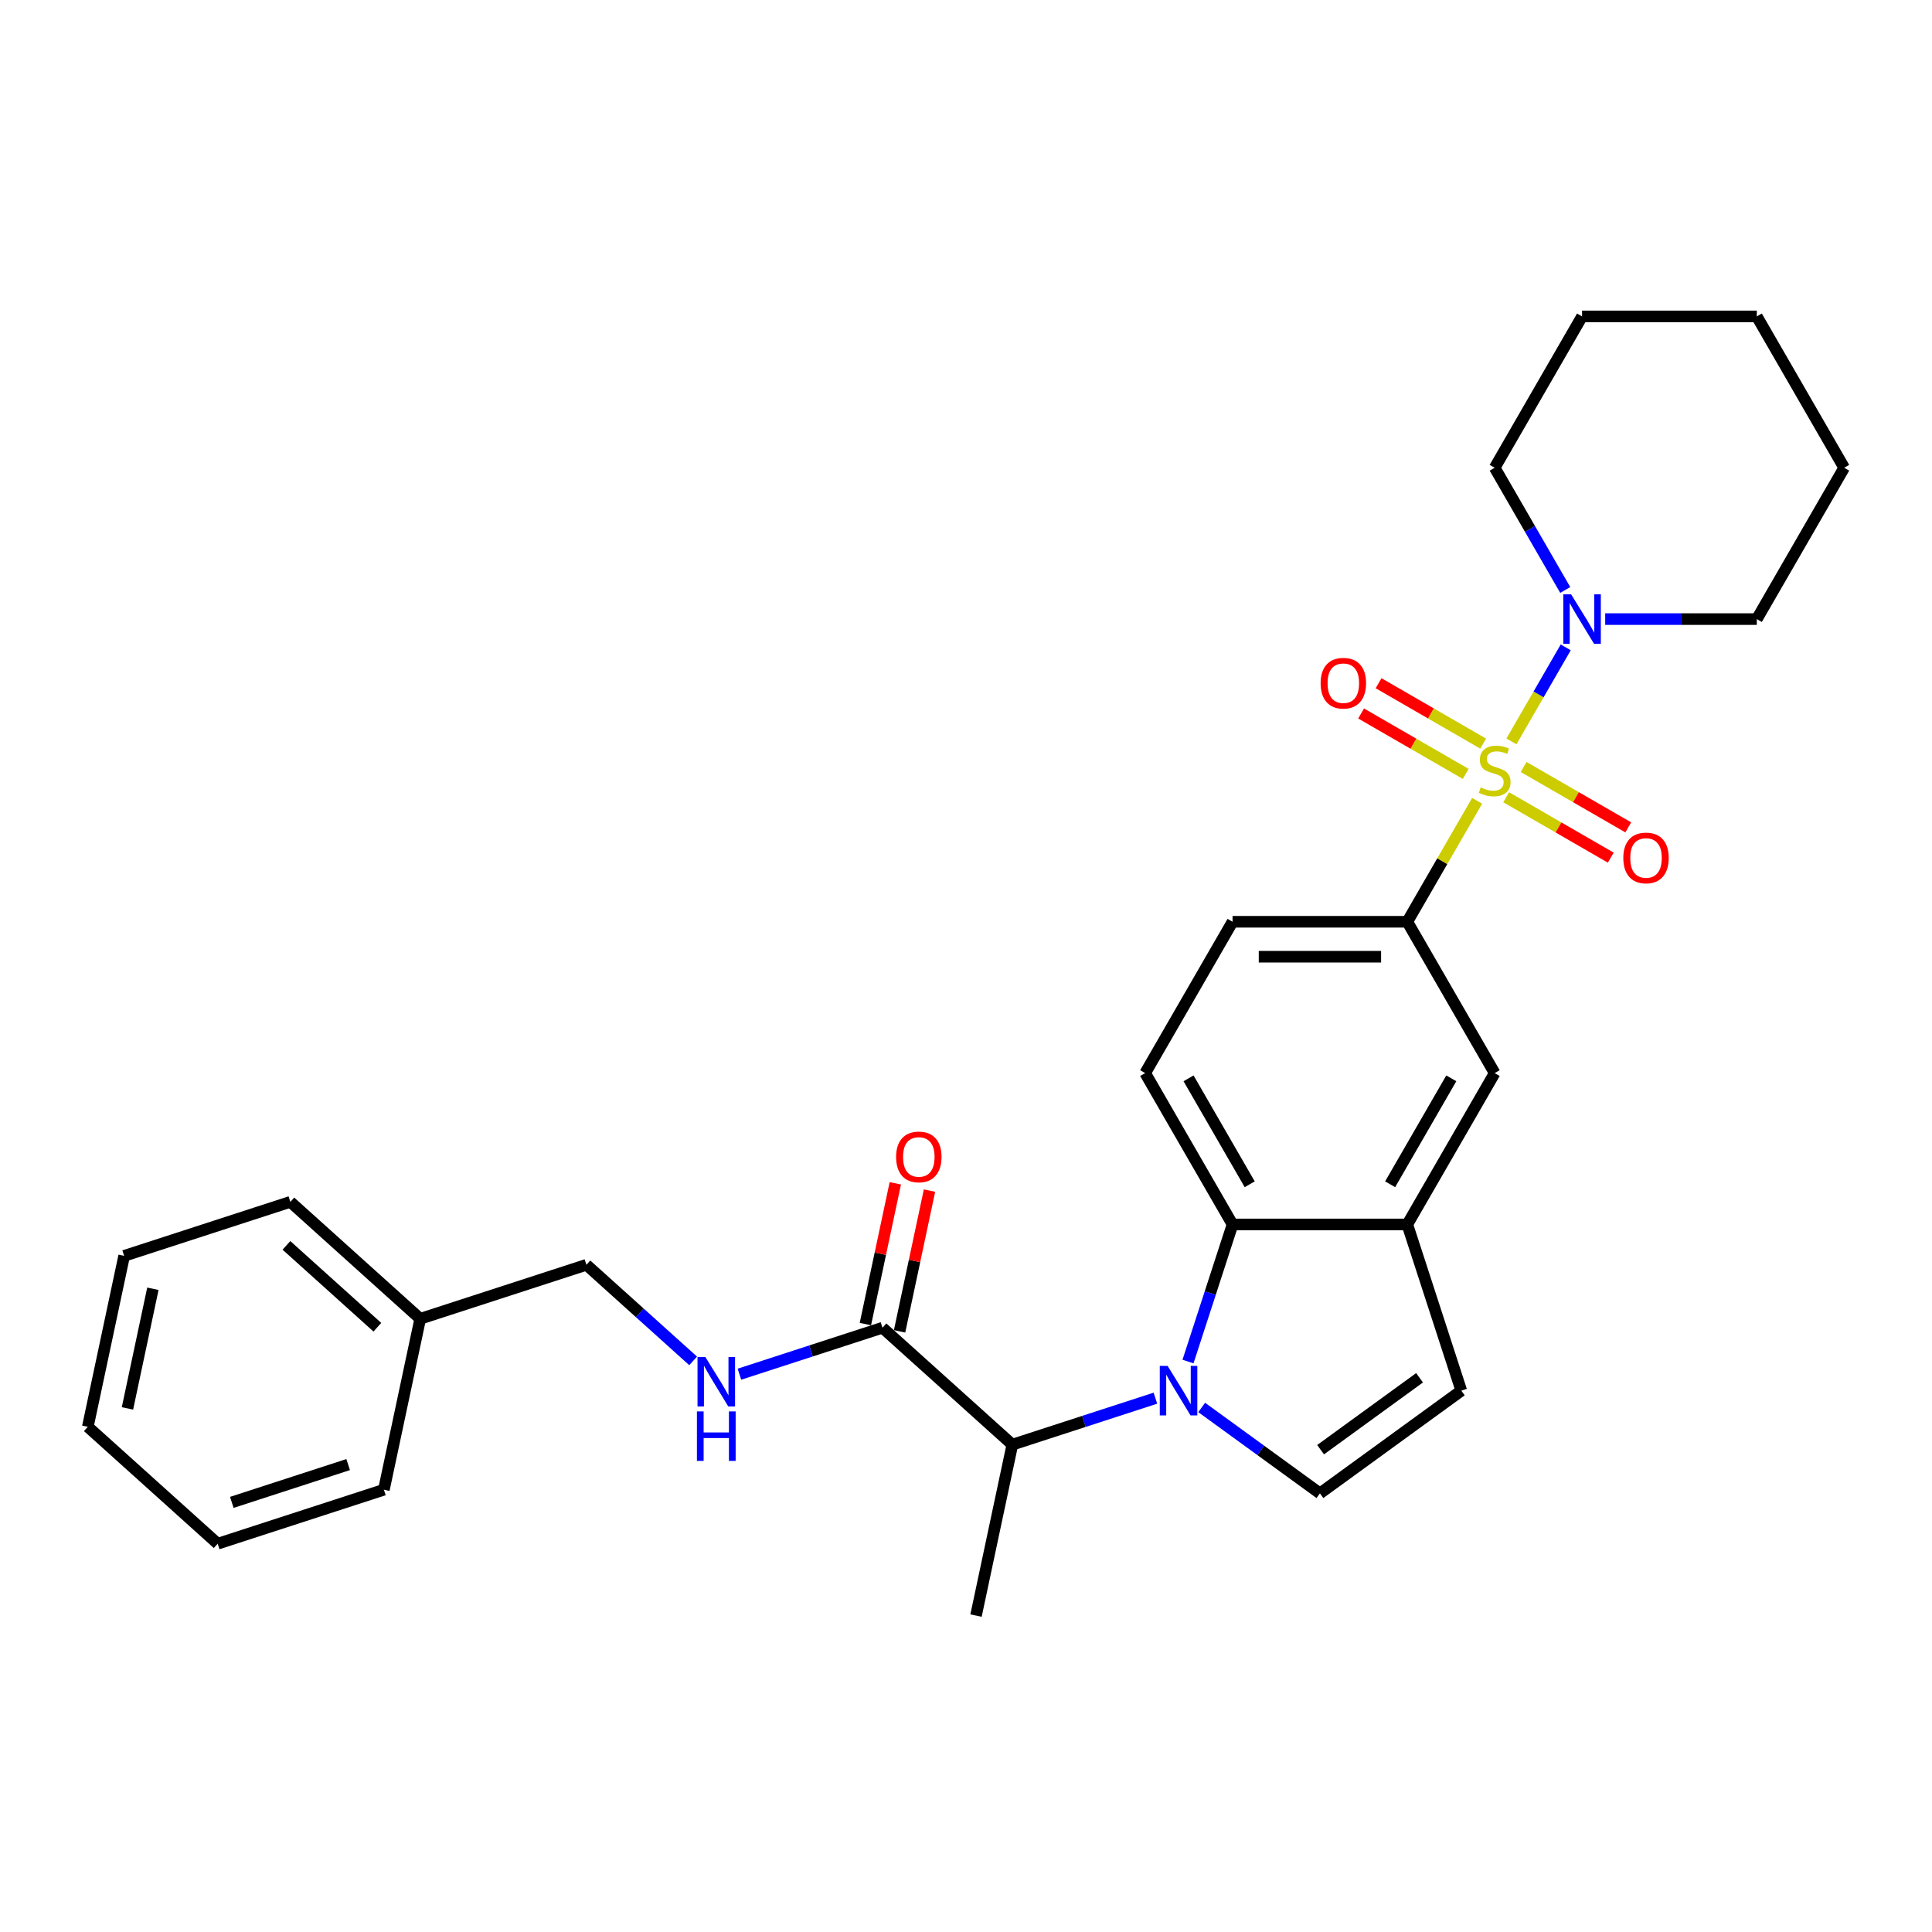 <?xml version='1.0' encoding='iso-8859-1'?>
<svg version='1.1' baseProfile='full'
              xmlns='http://www.w3.org/2000/svg'
                      xmlns:rdkit='http://www.rdkit.org/xml'
                      xmlns:xlink='http://www.w3.org/1999/xlink'
                  xml:space='preserve'
width='1000px' height='1000px' viewBox='0 0 1000 1000'>
<!-- END OF HEADER -->
<rect style='opacity:1.0;fill:#FFFFFF;stroke:none' width='1000' height='1000' x='0' y='0'> </rect>
<path class='bond-3' d='M 782.322,383.742 L 796.37,359.409' style='fill:none;fill-rule:evenodd;stroke:#CCCC00;stroke-width:6px;stroke-linecap:butt;stroke-linejoin:miter;stroke-opacity:1' />
<path class='bond-3' d='M 796.37,359.409 L 810.419,335.077' style='fill:none;fill-rule:evenodd;stroke:#0000FF;stroke-width:6px;stroke-linecap:butt;stroke-linejoin:miter;stroke-opacity:1' />
<path class='bond-4' d='M 764.566,414.495 L 746.491,445.802' style='fill:none;fill-rule:evenodd;stroke:#CCCC00;stroke-width:6px;stroke-linecap:butt;stroke-linejoin:miter;stroke-opacity:1' />
<path class='bond-4' d='M 746.491,445.802 L 728.417,477.108' style='fill:none;fill-rule:evenodd;stroke:#000000;stroke-width:6px;stroke-linecap:butt;stroke-linejoin:miter;stroke-opacity:1' />
<path class='bond-10' d='M 779.594,412.655 L 806.665,428.285' style='fill:none;fill-rule:evenodd;stroke:#CCCC00;stroke-width:6px;stroke-linecap:butt;stroke-linejoin:miter;stroke-opacity:1' />
<path class='bond-10' d='M 806.665,428.285 L 833.736,443.914' style='fill:none;fill-rule:evenodd;stroke:#FF0000;stroke-width:6px;stroke-linecap:butt;stroke-linejoin:miter;stroke-opacity:1' />
<path class='bond-10' d='M 788.639,396.989 L 815.71,412.618' style='fill:none;fill-rule:evenodd;stroke:#CCCC00;stroke-width:6px;stroke-linecap:butt;stroke-linejoin:miter;stroke-opacity:1' />
<path class='bond-10' d='M 815.71,412.618 L 842.781,428.247' style='fill:none;fill-rule:evenodd;stroke:#FF0000;stroke-width:6px;stroke-linecap:butt;stroke-linejoin:miter;stroke-opacity:1' />
<path class='bond-11' d='M 767.691,384.894 L 740.62,369.265' style='fill:none;fill-rule:evenodd;stroke:#CCCC00;stroke-width:6px;stroke-linecap:butt;stroke-linejoin:miter;stroke-opacity:1' />
<path class='bond-11' d='M 740.62,369.265 L 713.549,353.636' style='fill:none;fill-rule:evenodd;stroke:#FF0000;stroke-width:6px;stroke-linecap:butt;stroke-linejoin:miter;stroke-opacity:1' />
<path class='bond-11' d='M 758.646,400.561 L 731.575,384.931' style='fill:none;fill-rule:evenodd;stroke:#CCCC00;stroke-width:6px;stroke-linecap:butt;stroke-linejoin:miter;stroke-opacity:1' />
<path class='bond-11' d='M 731.575,384.931 L 704.504,369.302' style='fill:none;fill-rule:evenodd;stroke:#FF0000;stroke-width:6px;stroke-linecap:butt;stroke-linejoin:miter;stroke-opacity:1' />
<path class='bond-0' d='M 614.91,704.73 L 626.438,669.252' style='fill:none;fill-rule:evenodd;stroke:#0000FF;stroke-width:6px;stroke-linecap:butt;stroke-linejoin:miter;stroke-opacity:1' />
<path class='bond-0' d='M 626.438,669.252 L 637.965,633.775' style='fill:none;fill-rule:evenodd;stroke:#000000;stroke-width:6px;stroke-linecap:butt;stroke-linejoin:miter;stroke-opacity:1' />
<path class='bond-6' d='M 598.038,723.69 L 561.014,735.72' style='fill:none;fill-rule:evenodd;stroke:#0000FF;stroke-width:6px;stroke-linecap:butt;stroke-linejoin:miter;stroke-opacity:1' />
<path class='bond-6' d='M 561.014,735.72 L 523.99,747.75' style='fill:none;fill-rule:evenodd;stroke:#000000;stroke-width:6px;stroke-linecap:butt;stroke-linejoin:miter;stroke-opacity:1' />
<path class='bond-31' d='M 621.99,728.5 L 652.59,750.733' style='fill:none;fill-rule:evenodd;stroke:#0000FF;stroke-width:6px;stroke-linecap:butt;stroke-linejoin:miter;stroke-opacity:1' />
<path class='bond-31' d='M 652.59,750.733 L 683.191,772.965' style='fill:none;fill-rule:evenodd;stroke:#000000;stroke-width:6px;stroke-linecap:butt;stroke-linejoin:miter;stroke-opacity:1' />
<path class='bond-1' d='M 637.965,633.775 L 592.739,555.441' style='fill:none;fill-rule:evenodd;stroke:#000000;stroke-width:6px;stroke-linecap:butt;stroke-linejoin:miter;stroke-opacity:1' />
<path class='bond-1' d='M 646.848,612.98 L 615.19,558.146' style='fill:none;fill-rule:evenodd;stroke:#000000;stroke-width:6px;stroke-linecap:butt;stroke-linejoin:miter;stroke-opacity:1' />
<path class='bond-29' d='M 637.965,633.775 L 728.417,633.775' style='fill:none;fill-rule:evenodd;stroke:#000000;stroke-width:6px;stroke-linecap:butt;stroke-linejoin:miter;stroke-opacity:1' />
<path class='bond-2' d='M 683.191,772.965 L 756.368,719.799' style='fill:none;fill-rule:evenodd;stroke:#000000;stroke-width:6px;stroke-linecap:butt;stroke-linejoin:miter;stroke-opacity:1' />
<path class='bond-2' d='M 683.534,750.355 L 734.758,713.139' style='fill:none;fill-rule:evenodd;stroke:#000000;stroke-width:6px;stroke-linecap:butt;stroke-linejoin:miter;stroke-opacity:1' />
<path class='bond-17' d='M 830.844,320.441 L 870.082,320.441' style='fill:none;fill-rule:evenodd;stroke:#0000FF;stroke-width:6px;stroke-linecap:butt;stroke-linejoin:miter;stroke-opacity:1' />
<path class='bond-17' d='M 870.082,320.441 L 909.32,320.441' style='fill:none;fill-rule:evenodd;stroke:#000000;stroke-width:6px;stroke-linecap:butt;stroke-linejoin:miter;stroke-opacity:1' />
<path class='bond-18' d='M 810.168,305.372 L 791.905,273.74' style='fill:none;fill-rule:evenodd;stroke:#0000FF;stroke-width:6px;stroke-linecap:butt;stroke-linejoin:miter;stroke-opacity:1' />
<path class='bond-18' d='M 791.905,273.74 L 773.642,242.108' style='fill:none;fill-rule:evenodd;stroke:#000000;stroke-width:6px;stroke-linecap:butt;stroke-linejoin:miter;stroke-opacity:1' />
<path class='bond-9' d='M 728.417,477.108 L 773.642,555.441' style='fill:none;fill-rule:evenodd;stroke:#000000;stroke-width:6px;stroke-linecap:butt;stroke-linejoin:miter;stroke-opacity:1' />
<path class='bond-14' d='M 728.417,477.108 L 637.965,477.108' style='fill:none;fill-rule:evenodd;stroke:#000000;stroke-width:6px;stroke-linecap:butt;stroke-linejoin:miter;stroke-opacity:1' />
<path class='bond-14' d='M 714.849,495.198 L 651.533,495.198' style='fill:none;fill-rule:evenodd;stroke:#000000;stroke-width:6px;stroke-linecap:butt;stroke-linejoin:miter;stroke-opacity:1' />
<path class='bond-5' d='M 728.417,633.775 L 773.642,555.441' style='fill:none;fill-rule:evenodd;stroke:#000000;stroke-width:6px;stroke-linecap:butt;stroke-linejoin:miter;stroke-opacity:1' />
<path class='bond-5' d='M 719.534,612.98 L 751.192,558.146' style='fill:none;fill-rule:evenodd;stroke:#000000;stroke-width:6px;stroke-linecap:butt;stroke-linejoin:miter;stroke-opacity:1' />
<path class='bond-8' d='M 728.417,633.775 L 756.368,719.799' style='fill:none;fill-rule:evenodd;stroke:#000000;stroke-width:6px;stroke-linecap:butt;stroke-linejoin:miter;stroke-opacity:1' />
<path class='bond-7' d='M 523.99,747.75 L 456.771,687.226' style='fill:none;fill-rule:evenodd;stroke:#000000;stroke-width:6px;stroke-linecap:butt;stroke-linejoin:miter;stroke-opacity:1' />
<path class='bond-20' d='M 523.99,747.75 L 505.184,836.225' style='fill:none;fill-rule:evenodd;stroke:#000000;stroke-width:6px;stroke-linecap:butt;stroke-linejoin:miter;stroke-opacity:1' />
<path class='bond-13' d='M 456.771,687.226 L 419.747,699.256' style='fill:none;fill-rule:evenodd;stroke:#000000;stroke-width:6px;stroke-linecap:butt;stroke-linejoin:miter;stroke-opacity:1' />
<path class='bond-13' d='M 419.747,699.256 L 382.722,711.286' style='fill:none;fill-rule:evenodd;stroke:#0000FF;stroke-width:6px;stroke-linecap:butt;stroke-linejoin:miter;stroke-opacity:1' />
<path class='bond-15' d='M 465.619,689.107 L 473.362,652.675' style='fill:none;fill-rule:evenodd;stroke:#000000;stroke-width:6px;stroke-linecap:butt;stroke-linejoin:miter;stroke-opacity:1' />
<path class='bond-15' d='M 473.362,652.675 L 481.106,616.244' style='fill:none;fill-rule:evenodd;stroke:#FF0000;stroke-width:6px;stroke-linecap:butt;stroke-linejoin:miter;stroke-opacity:1' />
<path class='bond-15' d='M 447.924,685.346 L 455.667,648.914' style='fill:none;fill-rule:evenodd;stroke:#000000;stroke-width:6px;stroke-linecap:butt;stroke-linejoin:miter;stroke-opacity:1' />
<path class='bond-15' d='M 455.667,648.914 L 463.411,612.483' style='fill:none;fill-rule:evenodd;stroke:#FF0000;stroke-width:6px;stroke-linecap:butt;stroke-linejoin:miter;stroke-opacity:1' />
<path class='bond-12' d='M 592.739,555.441 L 637.965,477.108' style='fill:none;fill-rule:evenodd;stroke:#000000;stroke-width:6px;stroke-linecap:butt;stroke-linejoin:miter;stroke-opacity:1' />
<path class='bond-16' d='M 358.771,704.394 L 331.149,679.524' style='fill:none;fill-rule:evenodd;stroke:#0000FF;stroke-width:6px;stroke-linecap:butt;stroke-linejoin:miter;stroke-opacity:1' />
<path class='bond-16' d='M 331.149,679.524 L 303.528,654.654' style='fill:none;fill-rule:evenodd;stroke:#000000;stroke-width:6px;stroke-linecap:butt;stroke-linejoin:miter;stroke-opacity:1' />
<path class='bond-19' d='M 303.528,654.654 L 217.504,682.605' style='fill:none;fill-rule:evenodd;stroke:#000000;stroke-width:6px;stroke-linecap:butt;stroke-linejoin:miter;stroke-opacity:1' />
<path class='bond-23' d='M 909.32,320.441 L 954.545,242.108' style='fill:none;fill-rule:evenodd;stroke:#000000;stroke-width:6px;stroke-linecap:butt;stroke-linejoin:miter;stroke-opacity:1' />
<path class='bond-24' d='M 773.642,242.108 L 818.868,163.775' style='fill:none;fill-rule:evenodd;stroke:#000000;stroke-width:6px;stroke-linecap:butt;stroke-linejoin:miter;stroke-opacity:1' />
<path class='bond-21' d='M 217.504,682.605 L 150.285,622.081' style='fill:none;fill-rule:evenodd;stroke:#000000;stroke-width:6px;stroke-linecap:butt;stroke-linejoin:miter;stroke-opacity:1' />
<path class='bond-21' d='M 195.316,686.97 L 148.263,644.603' style='fill:none;fill-rule:evenodd;stroke:#000000;stroke-width:6px;stroke-linecap:butt;stroke-linejoin:miter;stroke-opacity:1' />
<path class='bond-22' d='M 217.504,682.605 L 198.698,771.079' style='fill:none;fill-rule:evenodd;stroke:#000000;stroke-width:6px;stroke-linecap:butt;stroke-linejoin:miter;stroke-opacity:1' />
<path class='bond-25' d='M 150.285,622.081 L 64.26,650.032' style='fill:none;fill-rule:evenodd;stroke:#000000;stroke-width:6px;stroke-linecap:butt;stroke-linejoin:miter;stroke-opacity:1' />
<path class='bond-26' d='M 198.698,771.079 L 112.673,799.031' style='fill:none;fill-rule:evenodd;stroke:#000000;stroke-width:6px;stroke-linecap:butt;stroke-linejoin:miter;stroke-opacity:1' />
<path class='bond-26' d='M 180.204,758.067 L 119.987,777.633' style='fill:none;fill-rule:evenodd;stroke:#000000;stroke-width:6px;stroke-linecap:butt;stroke-linejoin:miter;stroke-opacity:1' />
<path class='bond-30' d='M 954.545,242.108 L 909.32,163.775' style='fill:none;fill-rule:evenodd;stroke:#000000;stroke-width:6px;stroke-linecap:butt;stroke-linejoin:miter;stroke-opacity:1' />
<path class='bond-27' d='M 818.868,163.775 L 909.32,163.775' style='fill:none;fill-rule:evenodd;stroke:#000000;stroke-width:6px;stroke-linecap:butt;stroke-linejoin:miter;stroke-opacity:1' />
<path class='bond-32' d='M 64.26,650.032 L 45.455,738.507' style='fill:none;fill-rule:evenodd;stroke:#000000;stroke-width:6px;stroke-linecap:butt;stroke-linejoin:miter;stroke-opacity:1' />
<path class='bond-32' d='M 79.135,667.064 L 65.97,728.997' style='fill:none;fill-rule:evenodd;stroke:#000000;stroke-width:6px;stroke-linecap:butt;stroke-linejoin:miter;stroke-opacity:1' />
<path class='bond-28' d='M 112.673,799.031 L 45.455,738.507' style='fill:none;fill-rule:evenodd;stroke:#000000;stroke-width:6px;stroke-linecap:butt;stroke-linejoin:miter;stroke-opacity:1' />
<path  class='atom-0' d='M 766.406 407.567
Q 766.696 407.675, 767.89 408.182
Q 769.084 408.688, 770.386 409.014
Q 771.725 409.303, 773.027 409.303
Q 775.451 409.303, 776.863 408.146
Q 778.274 406.952, 778.274 404.889
Q 778.274 403.478, 777.55 402.61
Q 776.863 401.742, 775.777 401.271
Q 774.692 400.801, 772.883 400.258
Q 770.603 399.571, 769.228 398.919
Q 767.89 398.268, 766.913 396.893
Q 765.972 395.519, 765.972 393.203
Q 765.972 389.983, 768.143 387.993
Q 770.35 386.003, 774.692 386.003
Q 777.658 386.003, 781.023 387.414
L 780.191 390.2
Q 777.116 388.934, 774.8 388.934
Q 772.304 388.934, 770.929 389.983
Q 769.554 390.996, 769.59 392.769
Q 769.59 394.144, 770.278 394.976
Q 771.001 395.808, 772.014 396.278
Q 773.064 396.749, 774.8 397.291
Q 777.116 398.015, 778.491 398.739
Q 779.866 399.462, 780.842 400.946
Q 781.855 402.393, 781.855 404.889
Q 781.855 408.435, 779.468 410.353
Q 777.116 412.234, 773.172 412.234
Q 770.893 412.234, 769.156 411.727
Q 767.456 411.257, 765.429 410.425
L 766.406 407.567
' fill='#CCCC00'/>
<path  class='atom-1' d='M 604.352 706.991
L 612.746 720.559
Q 613.578 721.898, 614.917 724.322
Q 616.255 726.746, 616.328 726.891
L 616.328 706.991
L 619.729 706.991
L 619.729 732.607
L 616.219 732.607
L 607.21 717.773
Q 606.161 716.036, 605.039 714.046
Q 603.954 712.057, 603.628 711.441
L 603.628 732.607
L 600.3 732.607
L 600.3 706.991
L 604.352 706.991
' fill='#0000FF'/>
<path  class='atom-4' d='M 813.206 307.634
L 821.6 321.201
Q 822.432 322.54, 823.771 324.964
Q 825.109 327.388, 825.182 327.533
L 825.182 307.634
L 828.583 307.634
L 828.583 333.249
L 825.073 333.249
L 816.064 318.415
Q 815.015 316.679, 813.893 314.689
Q 812.808 312.699, 812.482 312.084
L 812.482 333.249
L 809.154 333.249
L 809.154 307.634
L 813.206 307.634
' fill='#0000FF'/>
<path  class='atom-11' d='M 840.217 444.073
Q 840.217 437.922, 843.256 434.485
Q 846.295 431.048, 851.976 431.048
Q 857.656 431.048, 860.695 434.485
Q 863.734 437.922, 863.734 444.073
Q 863.734 450.296, 860.659 453.842
Q 857.584 457.351, 851.976 457.351
Q 846.332 457.351, 843.256 453.842
Q 840.217 450.332, 840.217 444.073
M 851.976 454.457
Q 855.883 454.457, 857.982 451.852
Q 860.116 449.211, 860.116 444.073
Q 860.116 439.044, 857.982 436.511
Q 855.883 433.942, 851.976 433.942
Q 848.068 433.942, 845.934 436.475
Q 843.835 439.008, 843.835 444.073
Q 843.835 449.247, 845.934 451.852
Q 848.068 454.457, 851.976 454.457
' fill='#FF0000'/>
<path  class='atom-12' d='M 683.55 353.621
Q 683.55 347.471, 686.59 344.034
Q 689.629 340.596, 695.309 340.596
Q 700.99 340.596, 704.029 344.034
Q 707.068 347.471, 707.068 353.621
Q 707.068 359.844, 703.992 363.39
Q 700.917 366.9, 695.309 366.9
Q 689.665 366.9, 686.59 363.39
Q 683.55 359.881, 683.55 353.621
M 695.309 364.005
Q 699.217 364.005, 701.315 361.4
Q 703.45 358.759, 703.45 353.621
Q 703.45 348.592, 701.315 346.06
Q 699.217 343.491, 695.309 343.491
Q 691.402 343.491, 689.267 346.023
Q 687.169 348.556, 687.169 353.621
Q 687.169 358.795, 689.267 361.4
Q 691.402 364.005, 695.309 364.005
' fill='#FF0000'/>
<path  class='atom-14' d='M 365.084 702.369
L 373.478 715.937
Q 374.31 717.276, 375.649 719.7
Q 376.988 722.124, 377.06 722.269
L 377.06 702.369
L 380.461 702.369
L 380.461 727.985
L 376.952 727.985
L 367.943 713.151
Q 366.893 711.415, 365.772 709.425
Q 364.686 707.435, 364.361 706.82
L 364.361 727.985
L 361.032 727.985
L 361.032 702.369
L 365.084 702.369
' fill='#0000FF'/>
<path  class='atom-14' d='M 360.725 730.547
L 364.198 730.547
L 364.198 741.437
L 377.295 741.437
L 377.295 730.547
L 380.769 730.547
L 380.769 756.163
L 377.295 756.163
L 377.295 744.332
L 364.198 744.332
L 364.198 756.163
L 360.725 756.163
L 360.725 730.547
' fill='#0000FF'/>
<path  class='atom-16' d='M 463.818 598.824
Q 463.818 592.673, 466.857 589.236
Q 469.897 585.799, 475.577 585.799
Q 481.257 585.799, 484.297 589.236
Q 487.336 592.673, 487.336 598.824
Q 487.336 605.047, 484.26 608.593
Q 481.185 612.102, 475.577 612.102
Q 469.933 612.102, 466.857 608.593
Q 463.818 605.083, 463.818 598.824
M 475.577 609.208
Q 479.485 609.208, 481.583 606.603
Q 483.718 603.961, 483.718 598.824
Q 483.718 593.795, 481.583 591.262
Q 479.485 588.693, 475.577 588.693
Q 471.67 588.693, 469.535 591.226
Q 467.436 593.758, 467.436 598.824
Q 467.436 603.998, 469.535 606.603
Q 471.67 609.208, 475.577 609.208
' fill='#FF0000'/>
</svg>
